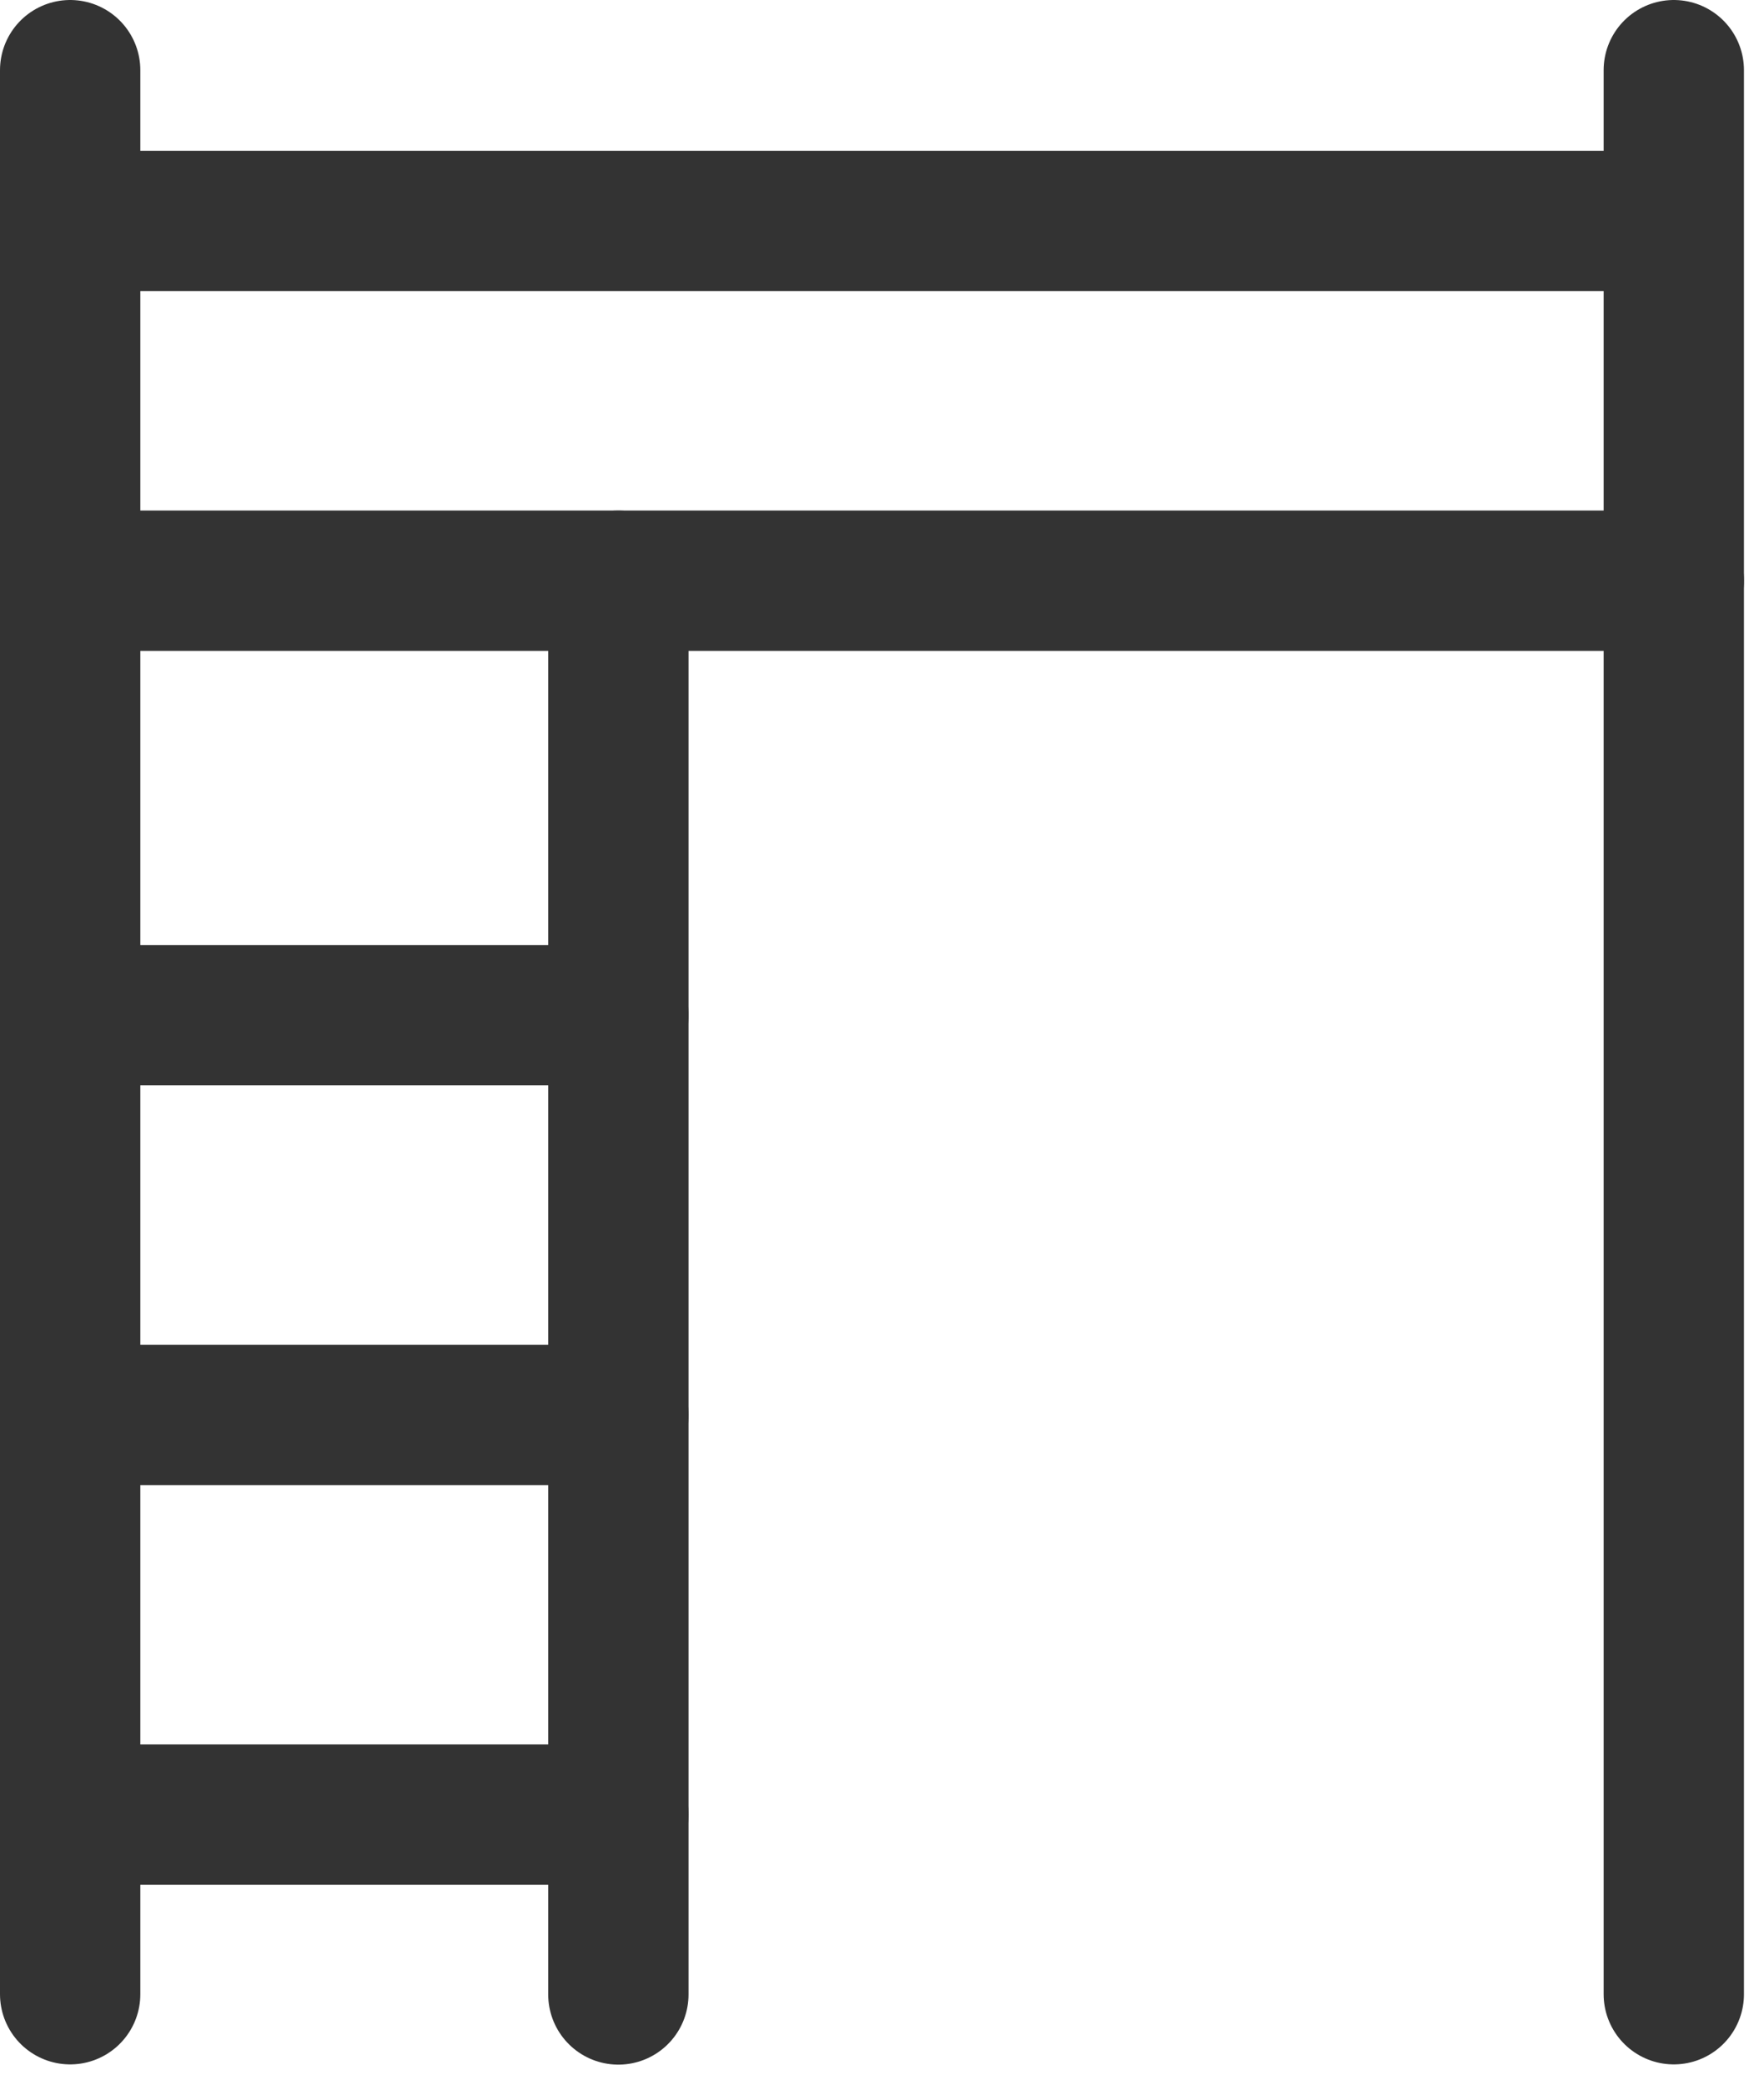 <svg xmlns="http://www.w3.org/2000/svg" fill="none" viewBox="0 0 22 26" height="26" width="22">
<path stroke-linecap="round" stroke-miterlimit="10" stroke-width="1.75" stroke="#333333" d="M7.712 7.243V24.875"></path>
<path stroke-linecap="round" stroke-miterlimit="10" stroke-width="1.75" stroke="#333333" d="M20.751 2.756H0.886"></path>
<path stroke-linecap="round" stroke-miterlimit="10" stroke-width="1.75" stroke="#333333" d="M0.875 0.875V24.872"></path>
<path stroke-linecap="round" stroke-miterlimit="10" stroke-width="1.75" stroke="#333333" d="M20.875 0.875V24.872"></path>
<path stroke-linecap="round" stroke-miterlimit="10" stroke-width="1.75" stroke="#333333" d="M7.712 17.648H0.944"></path>
<path stroke-linecap="round" stroke-miterlimit="10" stroke-width="1.75" stroke="#333333" d="M7.712 22.631H0.944"></path>
<path stroke-linecap="round" stroke-miterlimit="10" stroke-width="1.75" stroke="#333333" d="M7.712 12.661H0.944"></path>
<path stroke-linecap="round" stroke-miterlimit="10" stroke-width="1.75" stroke="#333333" d="M20.875 7.243H0.944"></path>
</svg>
